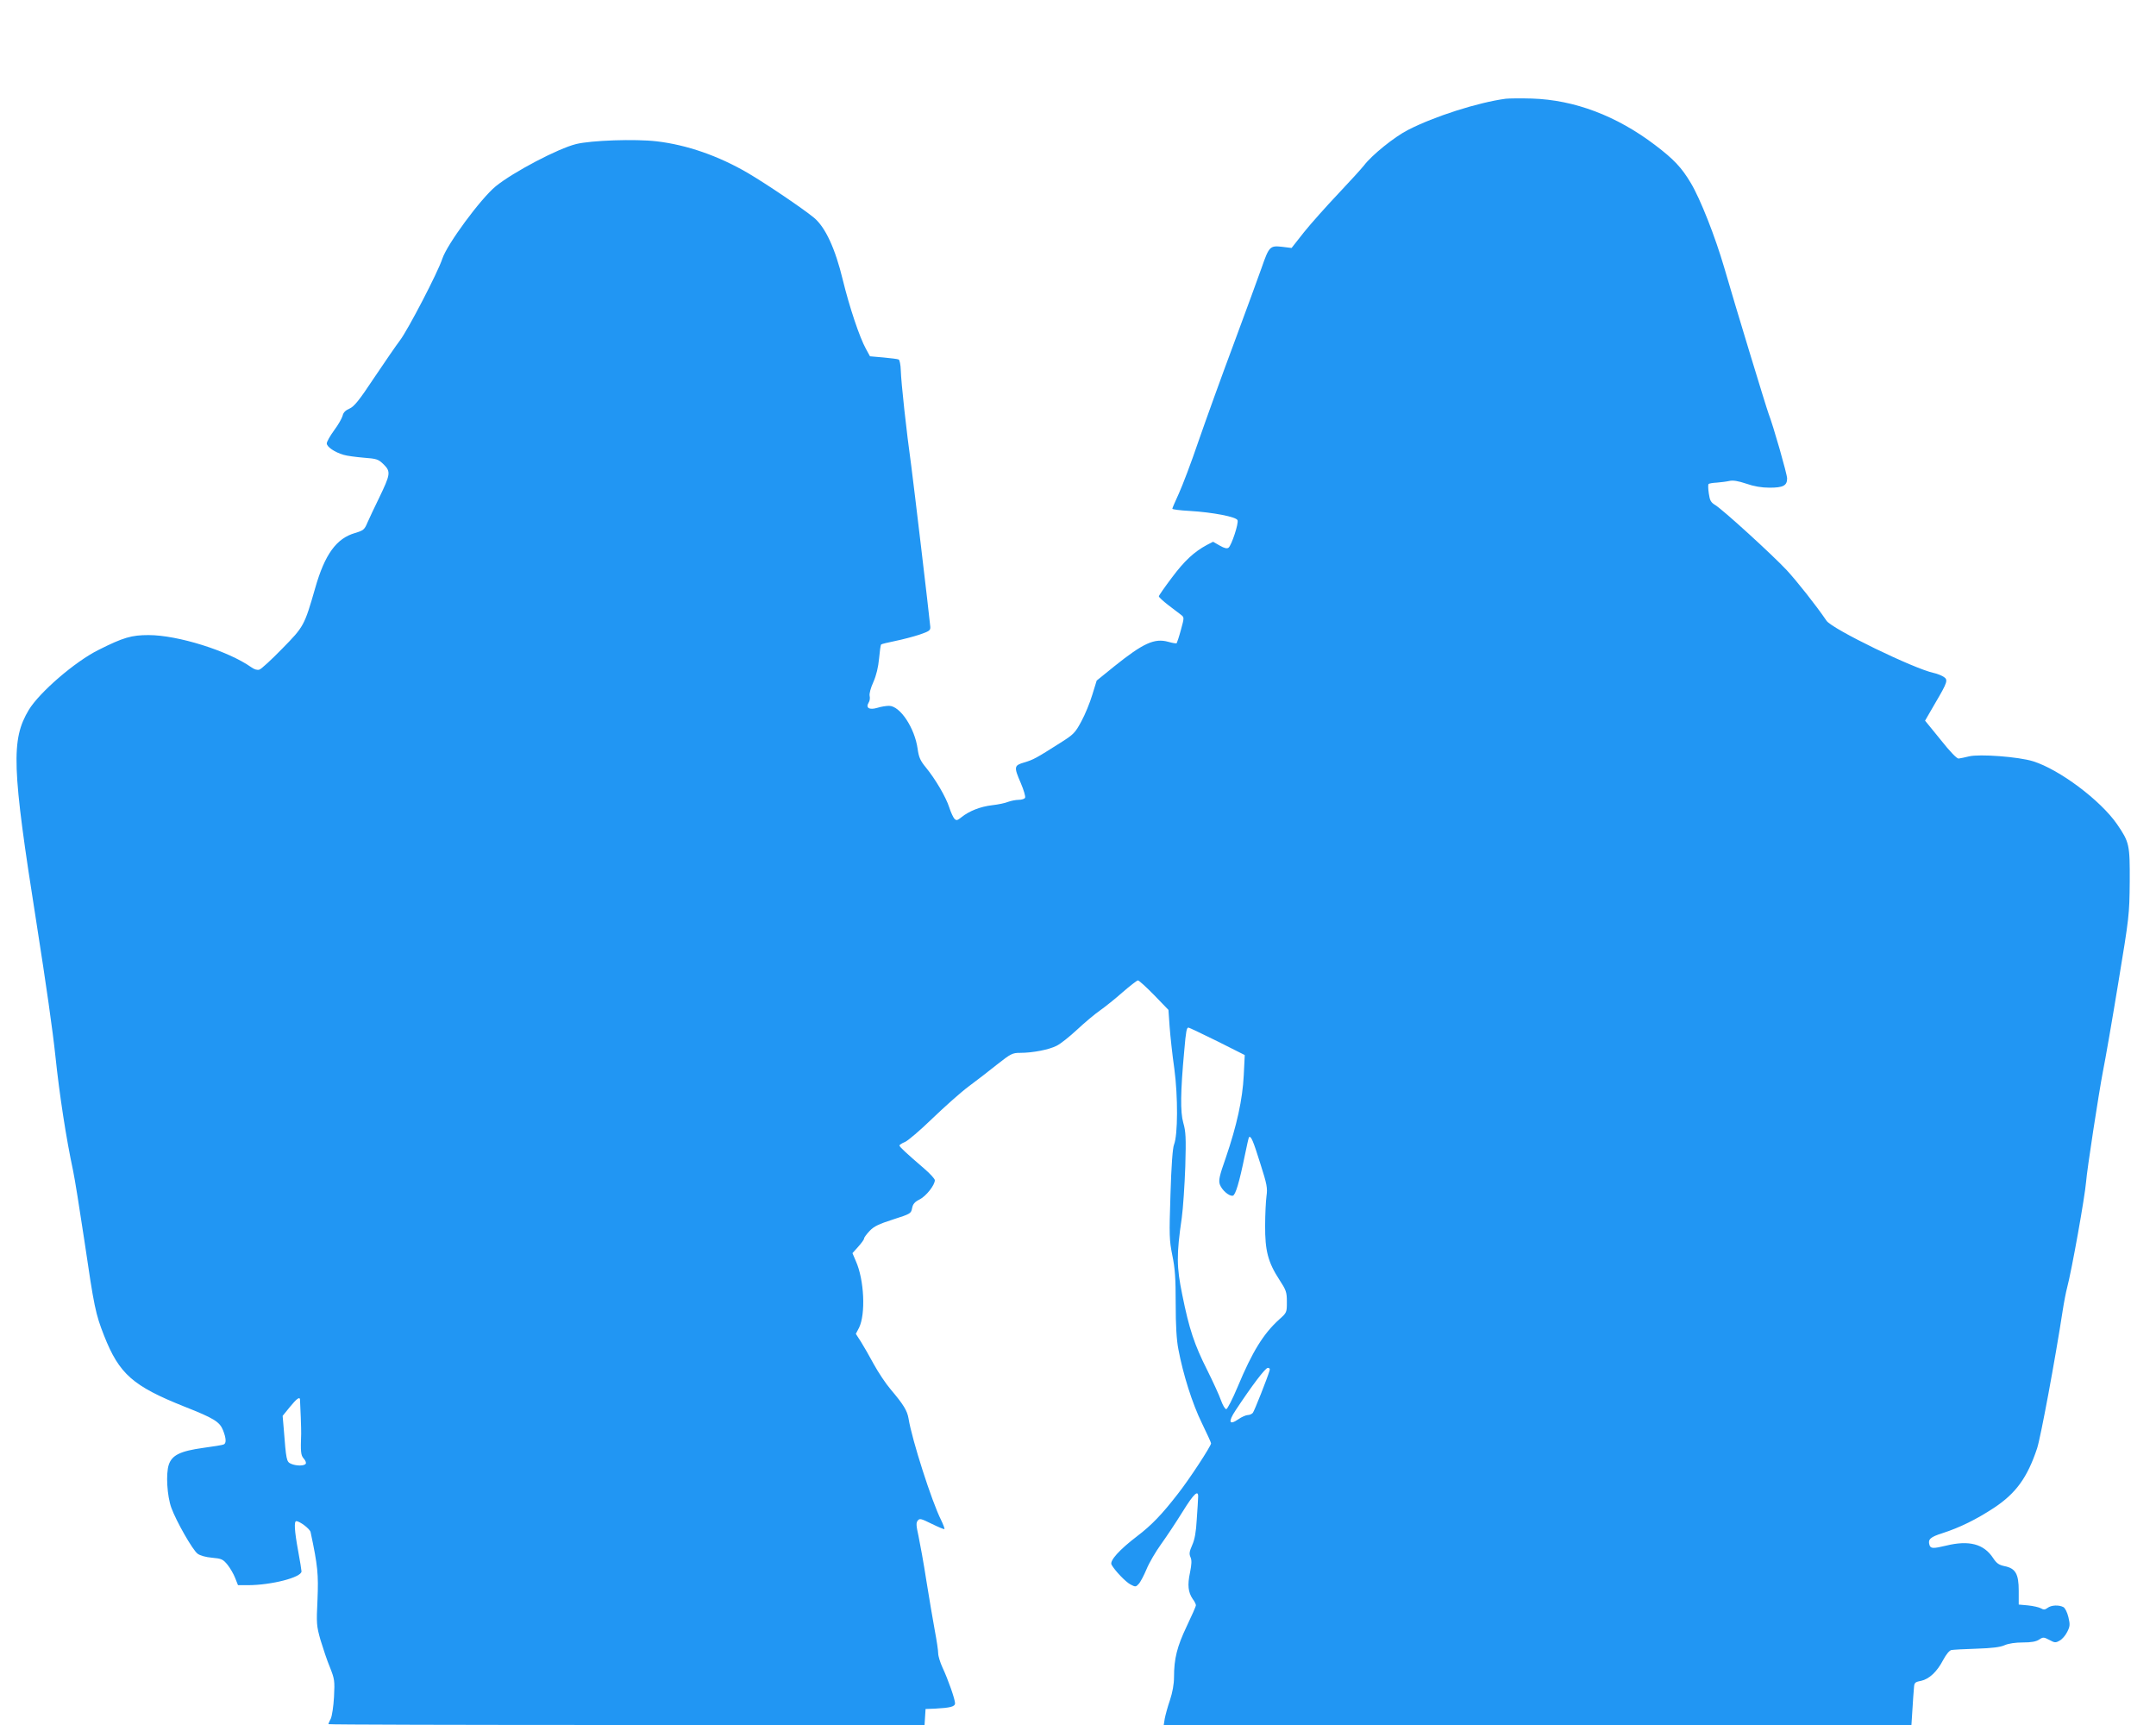 <?xml version="1.0" standalone="no"?>
<!DOCTYPE svg PUBLIC "-//W3C//DTD SVG 20010904//EN"
 "http://www.w3.org/TR/2001/REC-SVG-20010904/DTD/svg10.dtd">
<svg version="1.0" xmlns="http://www.w3.org/2000/svg"
 width="1280pt" height="1024pt" viewBox="0 0 1280 1024"
 preserveAspectRatio="xMidYMid meet">
<g transform="translate(0,1024) scale(0.1,-0.1)"
fill="#2196f3" stroke="none">
<path d="M8940 9654 c-165 -22 -425 -105 -582 -186 -80 -41 -214 -149 -260
-210 -15 -19 -84 -95 -154 -169 -70 -74 -161 -176 -202 -227 l-74 -94 -57 7
c-71 8 -77 2 -121 -125 -18 -52 -93 -255 -165 -450 -73 -195 -167 -456 -210
-580 -42 -124 -95 -263 -116 -309 -21 -46 -39 -87 -39 -91 0 -4 46 -10 103
-13 136 -8 277 -35 284 -55 8 -18 -35 -148 -53 -163 -9 -7 -24 -4 -52 12 l-40
23 -37 -19 c-76 -41 -133 -94 -207 -193 -43 -57 -78 -107 -78 -112 0 -5 25
-28 56 -52 31 -24 65 -50 76 -58 19 -15 19 -16 -1 -89 -11 -41 -23 -76 -25
-79 -3 -3 -25 1 -50 8 -82 23 -149 -8 -320 -145 l-105 -85 -26 -84 c-14 -47
-43 -118 -65 -158 -37 -69 -46 -78 -127 -129 -140 -89 -158 -99 -212 -115 -61
-18 -63 -25 -20 -124 17 -40 28 -78 25 -85 -2 -7 -20 -13 -38 -13 -18 0 -46
-6 -63 -12 -16 -7 -59 -16 -95 -20 -69 -8 -136 -34 -183 -72 -24 -19 -29 -20
-41 -8 -7 8 -21 38 -30 66 -20 63 -84 171 -139 238 -33 40 -42 60 -49 110 -17
124 -104 256 -170 256 -17 0 -48 -5 -70 -12 -47 -14 -70 0 -51 31 7 10 9 28 6
40 -3 13 6 47 22 82 18 41 29 88 34 140 4 43 9 80 12 83 2 3 40 12 84 21 44 9
109 26 145 38 58 20 65 25 63 47 -9 93 -98 841 -113 955 -29 207 -60 494 -62
565 -1 35 -7 64 -13 66 -6 3 -47 8 -90 12 l-80 7 -24 44 c-38 68 -99 252 -137
408 -45 187 -104 315 -172 371 -67 55 -280 199 -392 265 -175 102 -362 167
-541 188 -128 15 -388 6 -478 -16 -107 -26 -375 -167 -478 -251 -89 -73 -289
-344 -317 -430 -26 -80 -204 -422 -251 -484 -23 -30 -92 -131 -154 -223 -90
-136 -119 -171 -147 -183 -23 -10 -36 -23 -40 -42 -4 -15 -26 -54 -50 -86 -24
-33 -44 -68 -44 -78 0 -21 48 -53 100 -68 19 -6 73 -13 119 -17 79 -6 87 -9
119 -40 43 -43 40 -59 -27 -198 -27 -55 -58 -121 -69 -146 -18 -43 -24 -48
-74 -63 -111 -32 -180 -127 -237 -328 -64 -222 -67 -228 -195 -358 -63 -65
-124 -121 -136 -125 -13 -4 -30 1 -48 14 -137 97 -436 191 -610 191 -101 0
-150 -14 -297 -88 -139 -69 -350 -251 -414 -356 -106 -177 -101 -339 45 -1261
59 -376 97 -643 113 -795 24 -228 63 -484 105 -680 9 -41 39 -228 67 -415 58
-395 66 -434 117 -564 90 -228 171 -299 477 -421 175 -69 209 -90 229 -140 19
-48 21 -79 3 -85 -6 -3 -61 -12 -121 -20 -136 -19 -185 -43 -204 -100 -18 -54
-10 -185 15 -255 29 -80 127 -252 156 -273 14 -11 49 -21 86 -24 56 -5 65 -9
92 -42 16 -20 36 -55 45 -78 l17 -43 58 0 c139 0 319 46 319 82 0 7 -9 62 -20
122 -22 119 -25 176 -11 176 21 0 81 -46 85 -65 43 -202 47 -250 41 -400 -7
-144 -6 -156 18 -241 15 -49 39 -122 56 -162 27 -69 29 -78 24 -175 -3 -56
-12 -114 -19 -129 -8 -15 -14 -29 -14 -33 0 -3 796 -5 1769 -5 l1770 0 3 48 3
47 55 2 c92 5 120 12 120 32 0 24 -42 143 -74 211 -14 30 -26 69 -26 85 0 17
-9 77 -20 135 -11 58 -33 191 -50 295 -16 105 -38 224 -47 267 -14 63 -15 79
-4 92 11 14 20 11 83 -20 39 -19 72 -33 75 -31 2 3 -7 27 -20 54 -55 109 -173
477 -193 602 -8 47 -29 82 -106 173 -30 35 -74 102 -100 149 -25 47 -60 107
-76 133 l-31 48 19 36 c40 81 31 285 -19 396 l-20 47 34 38 c19 21 35 43 35
49 0 6 15 26 33 45 25 27 55 41 139 68 103 33 107 35 113 67 5 25 15 37 45 52
39 20 90 85 90 114 0 8 -28 39 -62 68 -109 94 -148 130 -148 138 0 4 15 14 33
21 17 7 91 70 162 139 72 69 168 155 215 190 47 35 124 94 171 132 80 63 90
68 135 68 76 0 172 19 217 42 23 11 78 55 123 97 45 42 106 93 135 113 30 21
90 69 134 108 44 38 85 70 91 70 6 0 49 -39 96 -87 l85 -88 7 -100 c4 -55 16
-167 28 -250 22 -165 21 -393 -2 -450 -8 -19 -16 -126 -21 -295 -8 -245 -7
-272 11 -362 16 -77 20 -136 20 -286 0 -131 5 -216 16 -272 28 -149 83 -323
139 -437 30 -62 55 -116 55 -121 0 -16 -130 -215 -198 -301 -93 -120 -155
-185 -242 -251 -105 -80 -163 -145 -151 -168 19 -35 84 -103 113 -118 28 -15
32 -15 48 3 10 10 31 50 47 88 16 39 55 105 86 148 31 43 89 130 128 193 68
110 96 135 92 83 0 -13 -4 -71 -8 -129 -4 -74 -12 -119 -27 -152 -17 -39 -19
-52 -10 -72 8 -18 7 -41 -3 -91 -16 -74 -11 -117 16 -157 11 -14 19 -31 19
-37 0 -7 -25 -63 -55 -126 -57 -120 -75 -191 -75 -302 0 -40 -9 -90 -24 -135
-14 -40 -27 -90 -31 -110 l-6 -38 2220 0 2219 0 6 93 c3 50 7 108 9 127 2 31
5 35 42 42 49 11 95 54 132 125 17 32 36 55 48 58 11 2 79 6 150 8 92 3 141 9
167 21 23 10 64 16 108 16 49 0 78 5 96 17 24 16 28 15 61 -2 31 -17 37 -18
61 -4 15 8 35 31 45 52 17 33 17 44 7 87 -7 29 -20 55 -30 60 -27 14 -72 12
-94 -5 -15 -11 -23 -12 -40 -2 -11 6 -46 14 -76 17 l-55 5 0 82 c0 100 -19
133 -84 146 -33 7 -47 16 -68 48 -55 84 -143 107 -278 74 -79 -19 -93 -18
-100 4 -10 33 5 47 78 70 102 33 200 81 305 150 130 86 198 179 256 353 21 63
108 531 152 818 8 52 20 113 26 135 27 100 106 542 113 630 5 69 75 525 100
655 14 69 55 305 91 525 65 393 66 404 68 600 1 222 -2 235 -75 342 -98 142
-342 325 -499 374 -87 27 -318 44 -380 29 -25 -6 -52 -12 -62 -13 -10 -1 -51
41 -107 112 l-92 113 59 102 c76 129 79 141 50 159 -13 8 -38 18 -57 22 -118
25 -604 261 -637 310 -61 90 -176 235 -236 300 -87 93 -380 360 -425 387 -26
16 -32 27 -38 69 -4 28 -5 53 -1 56 3 3 25 7 48 8 24 2 57 6 75 10 22 5 52 0
100 -16 45 -16 91 -24 139 -24 80 0 104 12 104 55 0 25 -82 312 -110 384 -14
37 -203 658 -263 866 -54 185 -142 409 -199 504 -54 91 -101 141 -212 225
-229 174 -479 268 -731 276 -66 2 -136 1 -155 -1z m-1713 -5595 l163 -82 -6
-121 c-7 -142 -41 -297 -107 -490 -38 -107 -43 -133 -35 -157 12 -34 55 -71
77 -67 16 3 39 80 72 242 11 55 22 102 24 105 12 11 25 -21 67 -155 40 -125
44 -146 37 -195 -4 -30 -8 -109 -8 -175 -1 -147 17 -217 84 -320 41 -63 45
-74 45 -132 0 -63 0 -64 -46 -105 -93 -84 -159 -191 -245 -397 -31 -74 -62
-135 -69 -135 -7 0 -21 24 -31 52 -10 29 -47 110 -82 180 -76 151 -107 243
-148 447 -34 166 -35 236 -3 456 8 58 17 195 21 305 5 173 3 208 -12 260 -18
64 -17 182 6 430 10 116 14 135 25 135 4 0 81 -37 171 -81z m310 -1956 c-14
-47 -90 -239 -99 -250 -6 -7 -19 -13 -30 -13 -10 0 -36 -11 -56 -25 -55 -38
-62 -16 -17 52 97 147 177 253 192 253 10 0 14 -6 10 -17z m-5756 -170 c2 -31
8 -183 7 -203 -4 -109 -2 -129 15 -148 11 -12 16 -26 12 -31 -8 -14 -57 -14
-88 0 -26 12 -28 20 -43 214 l-6 70 43 53 c40 49 58 62 60 45z"/>
</g>
</svg>
